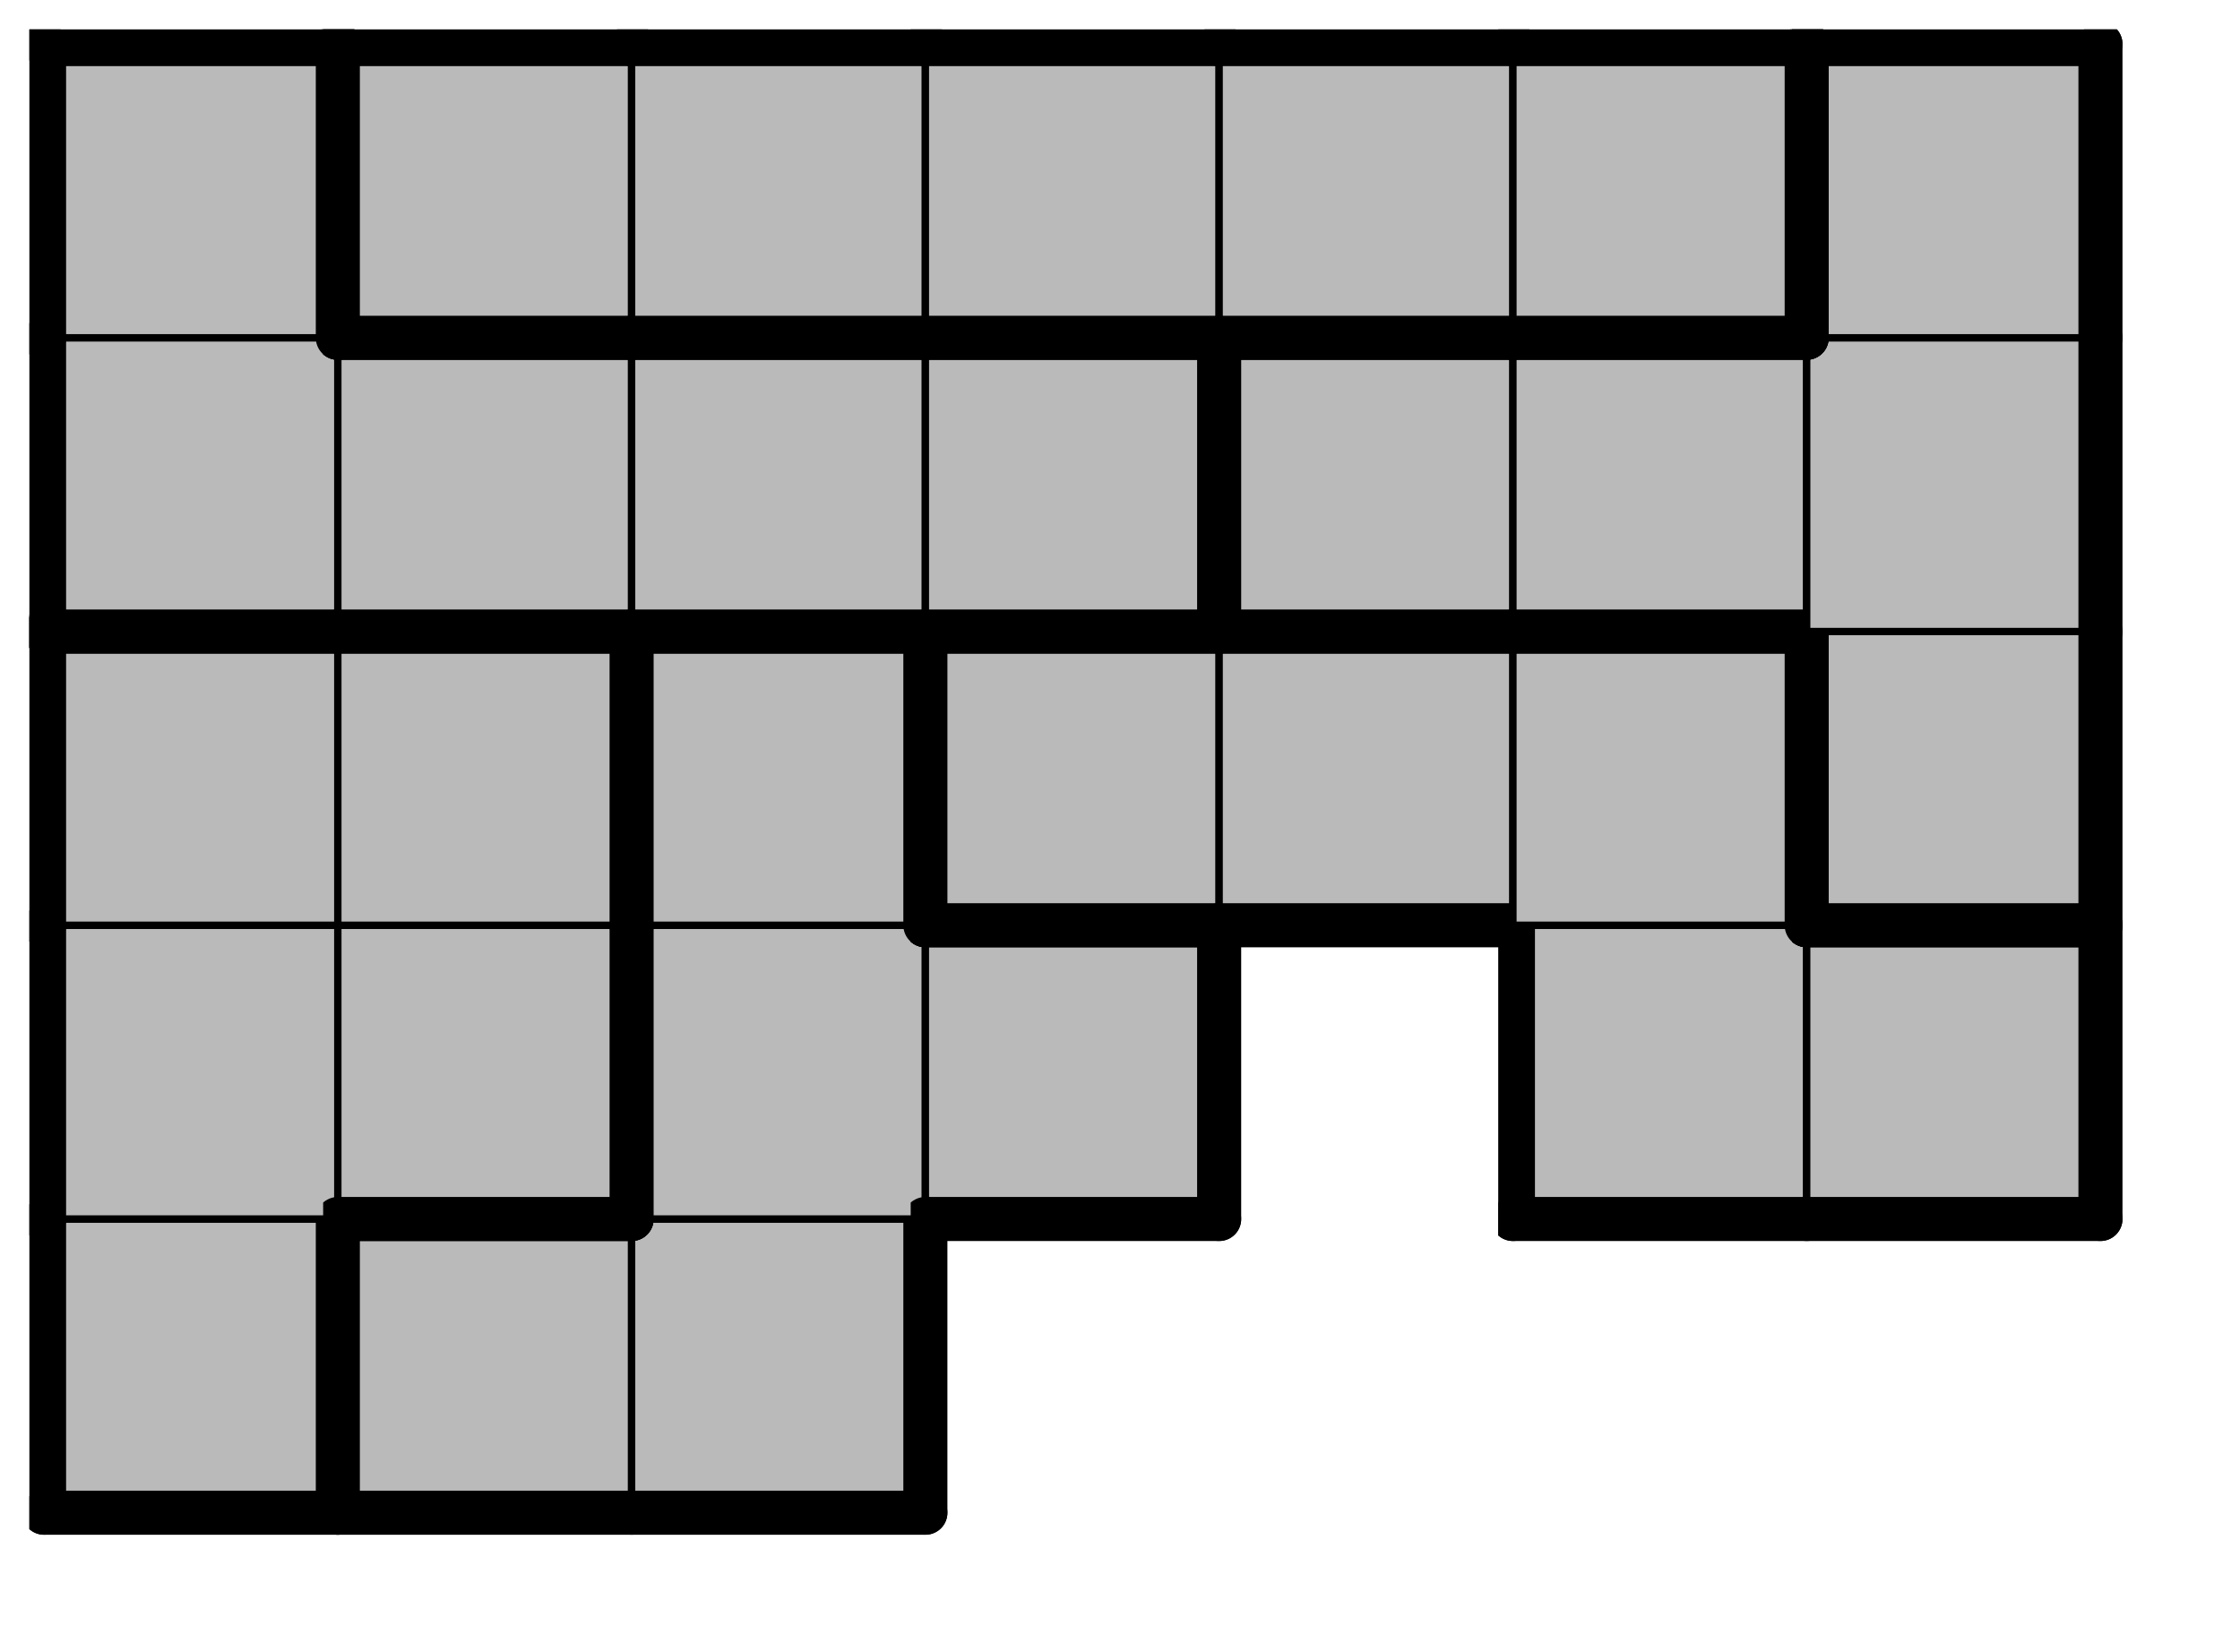 <svg version="1.1"
 xmlns="http://www.w3.org/2000/svg"
 xmlns:xlink="http://www.w3.org/1999/xlink" 
 width="61px" height="45px"
>

<!-- args used: -string 7 5 1 001 009 009 __ __ __ __ 001 001 009 009 __ 005 005 001 001 009 005 005 005 008 003 003 003 003 008 008 008 003 000 000 000 000 000 008 -gray -scale 0.4  -->
<!--

Box for not set puzzle

-->
<symbol id="ab2a59e5-19d3-4d4e-8709-accd86ccd64bbox_-2">
<path d="M21 1 L1 1 L1 21 L21 21 Z" stroke="gray" stroke-width=".5"  fill-opacity="0" />
</symbol>
<!--

thicker border lines for Box

-->
<symbol id="ab2a59e5-19d3-4d4e-8709-accd86ccd64bline_1">	<line x1="21" y1="1" x2="21" y2="1" style="stroke-linecap:round;stroke:black;stroke-width:3" />	</symbol>
<symbol id="ab2a59e5-19d3-4d4e-8709-accd86ccd64bline_2">	<line x1="21" y1="1" x2="21" y2="21" style="stroke-linecap:round;stroke:black;stroke-width:3" />	</symbol>
<symbol id="ab2a59e5-19d3-4d4e-8709-accd86ccd64bline_3">	<line x1="21" y1="21" x2="21" y2="21" style="stroke-linecap:round;stroke:black;stroke-width:3" />	</symbol>
<symbol id="ab2a59e5-19d3-4d4e-8709-accd86ccd64bline_4">	<line x1="21" y1="21" x2="21" y2="1" style="stroke-linecap:round;stroke:black;stroke-width:3" />	</symbol>
<symbol id="ab2a59e5-19d3-4d4e-8709-accd86ccd64bline_5">	<line x1="21" y1="1" x2="1" y2="1" style="stroke-linecap:round;stroke:black;stroke-width:3" />	</symbol>
<symbol id="ab2a59e5-19d3-4d4e-8709-accd86ccd64bline_6">	<line x1="1" y1="1" x2="1" y2="21" style="stroke-linecap:round;stroke:black;stroke-width:3" />	</symbol>
<symbol id="ab2a59e5-19d3-4d4e-8709-accd86ccd64bline_7">	<line x1="1" y1="21" x2="21" y2="21" style="stroke-linecap:round;stroke:black;stroke-width:3" />	</symbol>
<symbol id="ab2a59e5-19d3-4d4e-8709-accd86ccd64bline_8">	<line x1="1" y1="1" x2="1" y2="1" style="stroke-linecap:round;stroke:black;stroke-width:3" />	</symbol>
<symbol id="ab2a59e5-19d3-4d4e-8709-accd86ccd64bline_9">	<line x1="1" y1="1" x2="21" y2="1" style="stroke-linecap:round;stroke:black;stroke-width:3" />	</symbol>
<!--

real box definition

-->
<!--

Box_0 definition

-->
<symbol id="ab2a59e5-19d3-4d4e-8709-accd86ccd64bbox_1">
<path d="M21 1 L1 1 L1 21 L21 21 Z" style="fill:#BABABA;stroke-width:.5;stroke:black" />
</symbol>
<!--

Box_1 definition

-->
<symbol id="ab2a59e5-19d3-4d4e-8709-accd86ccd64bbox_9">
<path d="M21 1 L1 1 L1 21 L21 21 Z" style="fill:#BABABA;stroke-width:.5;stroke:black" />
</symbol>
<!--

Box_3 definition

-->
<symbol id="ab2a59e5-19d3-4d4e-8709-accd86ccd64bbox_5">
<path d="M21 1 L1 1 L1 21 L21 21 Z" style="fill:#BABABA;stroke-width:.5;stroke:black" />
</symbol>
<!--

Box_4 definition

-->
<symbol id="ab2a59e5-19d3-4d4e-8709-accd86ccd64bbox_8">
<path d="M21 1 L1 1 L1 21 L21 21 Z" style="fill:#BABABA;stroke-width:.5;stroke:black" />
</symbol>
<!--

Box_5 definition

-->
<symbol id="ab2a59e5-19d3-4d4e-8709-accd86ccd64bbox_3">
<path d="M21 1 L1 1 L1 21 L21 21 Z" style="fill:#BABABA;stroke-width:.5;stroke:black" />
</symbol>
<!--

Box_6 definition

-->
<symbol id="ab2a59e5-19d3-4d4e-8709-accd86ccd64bbox_0">
<path d="M21 1 L1 1 L1 21 L21 21 Z" style="fill:#BABABA;stroke-width:.5;stroke:black" />
</symbol>


<g transform="scale(0.4) translate(2,2) " >

<use x="0" y="80" xlink:href="#origin" />
<!--

now we use the box and set it to xy position
we start to paint with boxes with y==0 first!
we define animation for a puzzle, based on puzzleNbr!

-->
<use x="0" y="80" xlink:href="#ab2a59e5-19d3-4d4e-8709-accd86ccd64bbox_1" />
<use x="0" y="80" xlink:href="#ab2a59e5-19d3-4d4e-8709-accd86ccd64bline_4" />
<use x="0" y="80" xlink:href="#ab2a59e5-19d3-4d4e-8709-accd86ccd64bline_6" />
<use x="0" y="80" xlink:href="#ab2a59e5-19d3-4d4e-8709-accd86ccd64bline_7" />
<use x="20" y="80" xlink:href="#ab2a59e5-19d3-4d4e-8709-accd86ccd64bbox_9" />
<use x="20" y="80" xlink:href="#ab2a59e5-19d3-4d4e-8709-accd86ccd64bline_5" />
<use x="20" y="80" xlink:href="#ab2a59e5-19d3-4d4e-8709-accd86ccd64bline_6" />
<use x="20" y="80" xlink:href="#ab2a59e5-19d3-4d4e-8709-accd86ccd64bline_7" />
<use x="40" y="80" xlink:href="#ab2a59e5-19d3-4d4e-8709-accd86ccd64bbox_9" />
<use x="40" y="80" xlink:href="#ab2a59e5-19d3-4d4e-8709-accd86ccd64bline_4" />
<use x="40" y="80" xlink:href="#ab2a59e5-19d3-4d4e-8709-accd86ccd64bline_7" />
<use x="0" y="60" xlink:href="#ab2a59e5-19d3-4d4e-8709-accd86ccd64bbox_1" />
<use x="0" y="60" xlink:href="#ab2a59e5-19d3-4d4e-8709-accd86ccd64bline_6" />
<use x="20" y="60" xlink:href="#ab2a59e5-19d3-4d4e-8709-accd86ccd64bbox_1" />
<use x="20" y="60" xlink:href="#ab2a59e5-19d3-4d4e-8709-accd86ccd64bline_4" />
<use x="20" y="60" xlink:href="#ab2a59e5-19d3-4d4e-8709-accd86ccd64bline_7" />
<use x="40" y="60" xlink:href="#ab2a59e5-19d3-4d4e-8709-accd86ccd64bbox_9" />
<use x="40" y="60" xlink:href="#ab2a59e5-19d3-4d4e-8709-accd86ccd64bline_6" />
<use x="60" y="60" xlink:href="#ab2a59e5-19d3-4d4e-8709-accd86ccd64bbox_9" />
<use x="60" y="60" xlink:href="#ab2a59e5-19d3-4d4e-8709-accd86ccd64bline_4" />
<use x="60" y="60" xlink:href="#ab2a59e5-19d3-4d4e-8709-accd86ccd64bline_5" />
<use x="60" y="60" xlink:href="#ab2a59e5-19d3-4d4e-8709-accd86ccd64bline_7" />
<use x="100" y="60" xlink:href="#ab2a59e5-19d3-4d4e-8709-accd86ccd64bbox_5" />
<use x="100" y="60" xlink:href="#ab2a59e5-19d3-4d4e-8709-accd86ccd64bline_6" />
<use x="100" y="60" xlink:href="#ab2a59e5-19d3-4d4e-8709-accd86ccd64bline_7" />
<use x="120" y="60" xlink:href="#ab2a59e5-19d3-4d4e-8709-accd86ccd64bbox_5" />
<use x="120" y="60" xlink:href="#ab2a59e5-19d3-4d4e-8709-accd86ccd64bline_4" />
<use x="120" y="60" xlink:href="#ab2a59e5-19d3-4d4e-8709-accd86ccd64bline_5" />
<use x="120" y="60" xlink:href="#ab2a59e5-19d3-4d4e-8709-accd86ccd64bline_7" />
<use x="0" y="40" xlink:href="#ab2a59e5-19d3-4d4e-8709-accd86ccd64bbox_1" />
<use x="0" y="40" xlink:href="#ab2a59e5-19d3-4d4e-8709-accd86ccd64bline_5" />
<use x="0" y="40" xlink:href="#ab2a59e5-19d3-4d4e-8709-accd86ccd64bline_6" />
<use x="20" y="40" xlink:href="#ab2a59e5-19d3-4d4e-8709-accd86ccd64bbox_1" />
<use x="20" y="40" xlink:href="#ab2a59e5-19d3-4d4e-8709-accd86ccd64bline_4" />
<use x="20" y="40" xlink:href="#ab2a59e5-19d3-4d4e-8709-accd86ccd64bline_5" />
<use x="40" y="40" xlink:href="#ab2a59e5-19d3-4d4e-8709-accd86ccd64bbox_9" />
<use x="40" y="40" xlink:href="#ab2a59e5-19d3-4d4e-8709-accd86ccd64bline_4" />
<use x="40" y="40" xlink:href="#ab2a59e5-19d3-4d4e-8709-accd86ccd64bline_5" />
<use x="40" y="40" xlink:href="#ab2a59e5-19d3-4d4e-8709-accd86ccd64bline_6" />
<use x="60" y="40" xlink:href="#ab2a59e5-19d3-4d4e-8709-accd86ccd64bbox_5" />
<use x="60" y="40" xlink:href="#ab2a59e5-19d3-4d4e-8709-accd86ccd64bline_5" />
<use x="60" y="40" xlink:href="#ab2a59e5-19d3-4d4e-8709-accd86ccd64bline_6" />
<use x="60" y="40" xlink:href="#ab2a59e5-19d3-4d4e-8709-accd86ccd64bline_7" />
<use x="80" y="40" xlink:href="#ab2a59e5-19d3-4d4e-8709-accd86ccd64bbox_5" />
<use x="80" y="40" xlink:href="#ab2a59e5-19d3-4d4e-8709-accd86ccd64bline_5" />
<use x="80" y="40" xlink:href="#ab2a59e5-19d3-4d4e-8709-accd86ccd64bline_7" />
<use x="100" y="40" xlink:href="#ab2a59e5-19d3-4d4e-8709-accd86ccd64bbox_5" />
<use x="100" y="40" xlink:href="#ab2a59e5-19d3-4d4e-8709-accd86ccd64bline_4" />
<use x="100" y="40" xlink:href="#ab2a59e5-19d3-4d4e-8709-accd86ccd64bline_5" />
<use x="120" y="40" xlink:href="#ab2a59e5-19d3-4d4e-8709-accd86ccd64bbox_8" />
<use x="120" y="40" xlink:href="#ab2a59e5-19d3-4d4e-8709-accd86ccd64bline_4" />
<use x="120" y="40" xlink:href="#ab2a59e5-19d3-4d4e-8709-accd86ccd64bline_6" />
<use x="120" y="40" xlink:href="#ab2a59e5-19d3-4d4e-8709-accd86ccd64bline_7" />
<use x="0" y="20" xlink:href="#ab2a59e5-19d3-4d4e-8709-accd86ccd64bbox_3" />
<use x="0" y="20" xlink:href="#ab2a59e5-19d3-4d4e-8709-accd86ccd64bline_6" />
<use x="0" y="20" xlink:href="#ab2a59e5-19d3-4d4e-8709-accd86ccd64bline_7" />
<use x="20" y="20" xlink:href="#ab2a59e5-19d3-4d4e-8709-accd86ccd64bbox_3" />
<use x="20" y="20" xlink:href="#ab2a59e5-19d3-4d4e-8709-accd86ccd64bline_5" />
<use x="20" y="20" xlink:href="#ab2a59e5-19d3-4d4e-8709-accd86ccd64bline_7" />
<use x="40" y="20" xlink:href="#ab2a59e5-19d3-4d4e-8709-accd86ccd64bbox_3" />
<use x="40" y="20" xlink:href="#ab2a59e5-19d3-4d4e-8709-accd86ccd64bline_5" />
<use x="40" y="20" xlink:href="#ab2a59e5-19d3-4d4e-8709-accd86ccd64bline_7" />
<use x="60" y="20" xlink:href="#ab2a59e5-19d3-4d4e-8709-accd86ccd64bbox_3" />
<use x="60" y="20" xlink:href="#ab2a59e5-19d3-4d4e-8709-accd86ccd64bline_4" />
<use x="60" y="20" xlink:href="#ab2a59e5-19d3-4d4e-8709-accd86ccd64bline_5" />
<use x="60" y="20" xlink:href="#ab2a59e5-19d3-4d4e-8709-accd86ccd64bline_7" />
<use x="80" y="20" xlink:href="#ab2a59e5-19d3-4d4e-8709-accd86ccd64bbox_8" />
<use x="80" y="20" xlink:href="#ab2a59e5-19d3-4d4e-8709-accd86ccd64bline_5" />
<use x="80" y="20" xlink:href="#ab2a59e5-19d3-4d4e-8709-accd86ccd64bline_6" />
<use x="80" y="20" xlink:href="#ab2a59e5-19d3-4d4e-8709-accd86ccd64bline_7" />
<use x="100" y="20" xlink:href="#ab2a59e5-19d3-4d4e-8709-accd86ccd64bbox_8" />
<use x="100" y="20" xlink:href="#ab2a59e5-19d3-4d4e-8709-accd86ccd64bline_5" />
<use x="100" y="20" xlink:href="#ab2a59e5-19d3-4d4e-8709-accd86ccd64bline_7" />
<use x="120" y="20" xlink:href="#ab2a59e5-19d3-4d4e-8709-accd86ccd64bbox_8" />
<use x="120" y="20" xlink:href="#ab2a59e5-19d3-4d4e-8709-accd86ccd64bline_4" />
<use x="0" y="0" xlink:href="#ab2a59e5-19d3-4d4e-8709-accd86ccd64bbox_3" />
<use x="0" y="0" xlink:href="#ab2a59e5-19d3-4d4e-8709-accd86ccd64bline_4" />
<use x="0" y="0" xlink:href="#ab2a59e5-19d3-4d4e-8709-accd86ccd64bline_5" />
<use x="0" y="0" xlink:href="#ab2a59e5-19d3-4d4e-8709-accd86ccd64bline_6" />
<use x="20" y="0" xlink:href="#ab2a59e5-19d3-4d4e-8709-accd86ccd64bbox_0" />
<use x="20" y="0" xlink:href="#ab2a59e5-19d3-4d4e-8709-accd86ccd64bline_5" />
<use x="20" y="0" xlink:href="#ab2a59e5-19d3-4d4e-8709-accd86ccd64bline_6" />
<use x="20" y="0" xlink:href="#ab2a59e5-19d3-4d4e-8709-accd86ccd64bline_7" />
<use x="40" y="0" xlink:href="#ab2a59e5-19d3-4d4e-8709-accd86ccd64bbox_0" />
<use x="40" y="0" xlink:href="#ab2a59e5-19d3-4d4e-8709-accd86ccd64bline_5" />
<use x="40" y="0" xlink:href="#ab2a59e5-19d3-4d4e-8709-accd86ccd64bline_7" />
<use x="60" y="0" xlink:href="#ab2a59e5-19d3-4d4e-8709-accd86ccd64bbox_0" />
<use x="60" y="0" xlink:href="#ab2a59e5-19d3-4d4e-8709-accd86ccd64bline_5" />
<use x="60" y="0" xlink:href="#ab2a59e5-19d3-4d4e-8709-accd86ccd64bline_7" />
<use x="80" y="0" xlink:href="#ab2a59e5-19d3-4d4e-8709-accd86ccd64bbox_0" />
<use x="80" y="0" xlink:href="#ab2a59e5-19d3-4d4e-8709-accd86ccd64bline_5" />
<use x="80" y="0" xlink:href="#ab2a59e5-19d3-4d4e-8709-accd86ccd64bline_7" />
<use x="100" y="0" xlink:href="#ab2a59e5-19d3-4d4e-8709-accd86ccd64bbox_0" />
<use x="100" y="0" xlink:href="#ab2a59e5-19d3-4d4e-8709-accd86ccd64bline_4" />
<use x="100" y="0" xlink:href="#ab2a59e5-19d3-4d4e-8709-accd86ccd64bline_5" />
<use x="100" y="0" xlink:href="#ab2a59e5-19d3-4d4e-8709-accd86ccd64bline_7" />
<use x="120" y="0" xlink:href="#ab2a59e5-19d3-4d4e-8709-accd86ccd64bbox_8" />
<use x="120" y="0" xlink:href="#ab2a59e5-19d3-4d4e-8709-accd86ccd64bline_4" />
<use x="120" y="0" xlink:href="#ab2a59e5-19d3-4d4e-8709-accd86ccd64bline_5" />
<use x="120" y="0" xlink:href="#ab2a59e5-19d3-4d4e-8709-accd86ccd64bline_6" />

</g>
<g transform="scale(0.4) translate(2,2) " >

</g>
</svg>

